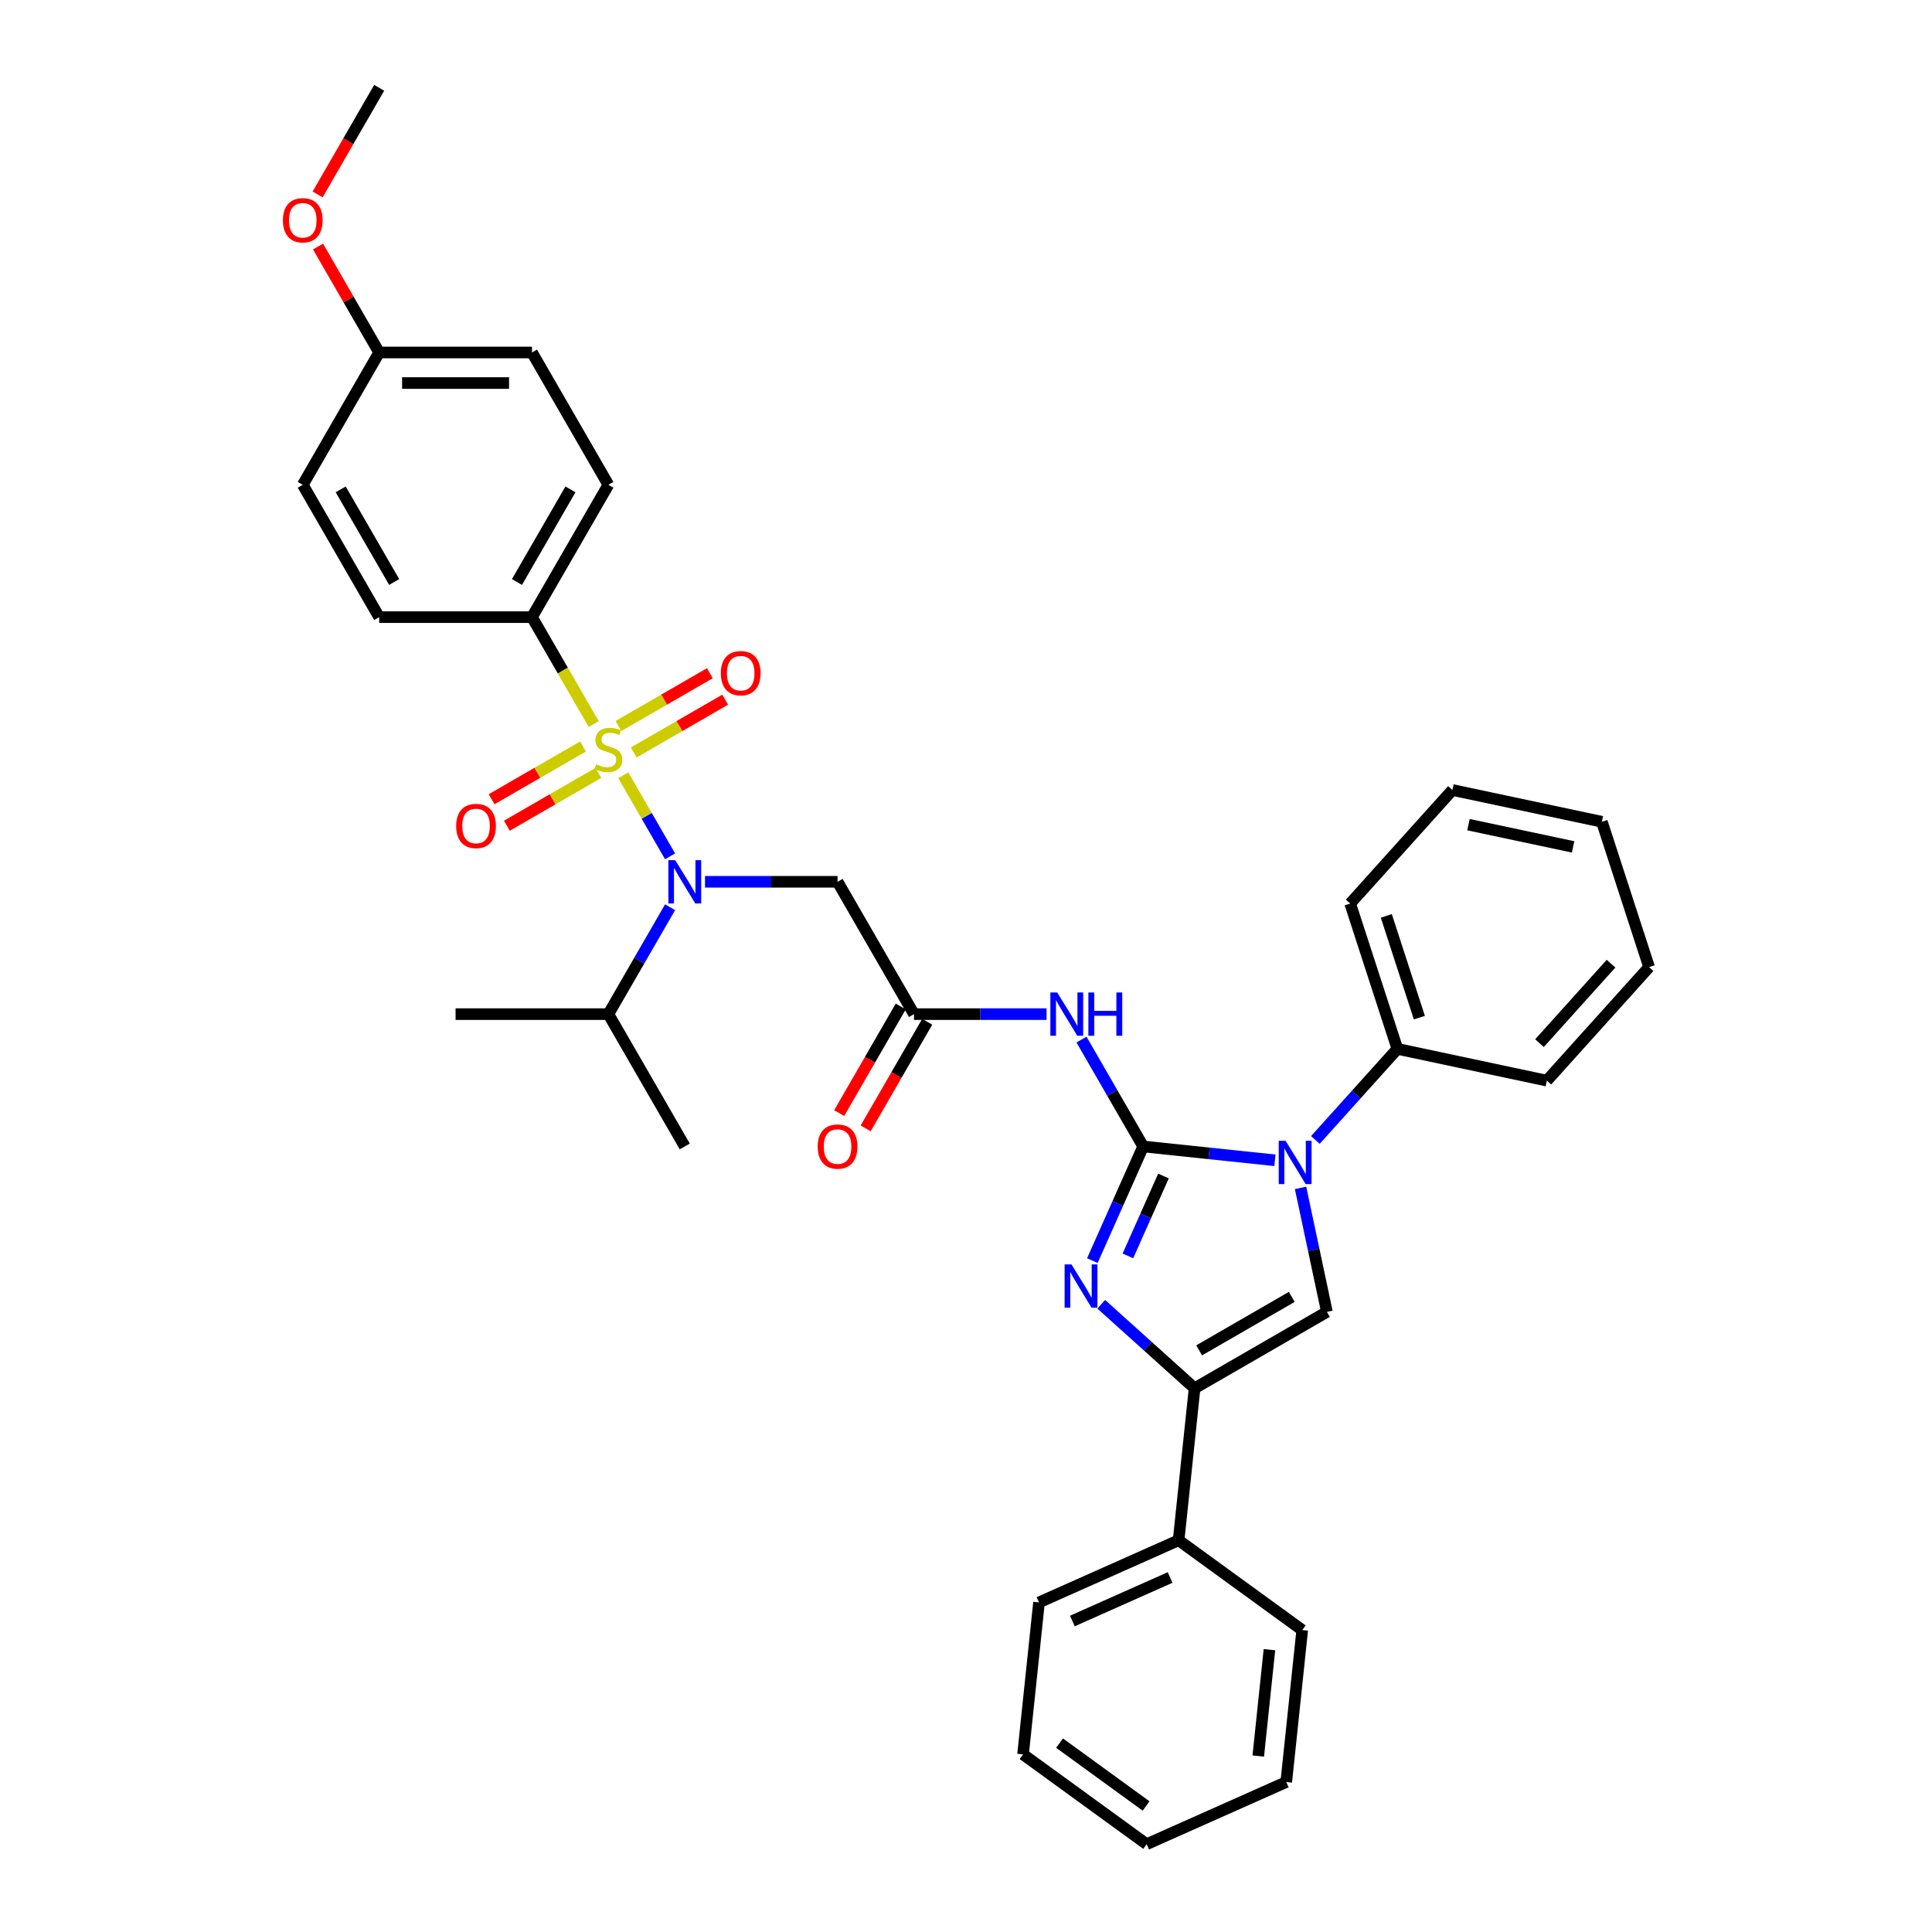 <?xml version='1.0' encoding='iso-8859-1'?>
<svg version='1.1' baseProfile='full'
              xmlns='http://www.w3.org/2000/svg'
                      xmlns:rdkit='http://www.rdkit.org/xml'
                      xmlns:xlink='http://www.w3.org/1999/xlink'
                  xml:space='preserve'
width='1000px' height='1000px' viewBox='0 0 1000 1000'>
<!-- END OF HEADER -->
<rect style='opacity:1.0;fill:#FFFFFF;stroke:none' width='1000' height='1000' x='0' y='0'> </rect>
<path class='bond-0' d='M 364.91,456.416 L 399.219,456.416' style='fill:none;fill-rule:evenodd;stroke:#0000FF;stroke-width:6px;stroke-linecap:butt;stroke-linejoin:miter;stroke-opacity:1' />
<path class='bond-0' d='M 399.219,456.416 L 433.528,456.416' style='fill:none;fill-rule:evenodd;stroke:#000000;stroke-width:6px;stroke-linecap:butt;stroke-linejoin:miter;stroke-opacity:1' />
<path class='bond-1' d='M 346.831,443.24 L 334.721,422.264' style='fill:none;fill-rule:evenodd;stroke:#0000FF;stroke-width:6px;stroke-linecap:butt;stroke-linejoin:miter;stroke-opacity:1' />
<path class='bond-1' d='M 334.721,422.264 L 322.61,401.288' style='fill:none;fill-rule:evenodd;stroke:#CCCC00;stroke-width:6px;stroke-linecap:butt;stroke-linejoin:miter;stroke-opacity:1' />
<path class='bond-2' d='M 346.831,469.592 L 330.862,497.251' style='fill:none;fill-rule:evenodd;stroke:#0000FF;stroke-width:6px;stroke-linecap:butt;stroke-linejoin:miter;stroke-opacity:1' />
<path class='bond-2' d='M 330.862,497.251 L 314.894,524.91' style='fill:none;fill-rule:evenodd;stroke:#000000;stroke-width:6px;stroke-linecap:butt;stroke-linejoin:miter;stroke-opacity:1' />
<path class='bond-3' d='M 275.349,319.429 L 314.894,250.935' style='fill:none;fill-rule:evenodd;stroke:#000000;stroke-width:6px;stroke-linecap:butt;stroke-linejoin:miter;stroke-opacity:1' />
<path class='bond-3' d='M 267.582,301.246 L 295.263,253.3' style='fill:none;fill-rule:evenodd;stroke:#000000;stroke-width:6px;stroke-linecap:butt;stroke-linejoin:miter;stroke-opacity:1' />
<path class='bond-4' d='M 275.349,319.429 L 196.259,319.429' style='fill:none;fill-rule:evenodd;stroke:#000000;stroke-width:6px;stroke-linecap:butt;stroke-linejoin:miter;stroke-opacity:1' />
<path class='bond-5' d='M 275.349,319.429 L 291.327,347.103' style='fill:none;fill-rule:evenodd;stroke:#000000;stroke-width:6px;stroke-linecap:butt;stroke-linejoin:miter;stroke-opacity:1' />
<path class='bond-5' d='M 291.327,347.103 L 307.304,374.778' style='fill:none;fill-rule:evenodd;stroke:#CCCC00;stroke-width:6px;stroke-linecap:butt;stroke-linejoin:miter;stroke-opacity:1' />
<path class='bond-6' d='M 301.781,386.361 L 278.11,400.027' style='fill:none;fill-rule:evenodd;stroke:#CCCC00;stroke-width:6px;stroke-linecap:butt;stroke-linejoin:miter;stroke-opacity:1' />
<path class='bond-6' d='M 278.11,400.027 L 254.44,413.693' style='fill:none;fill-rule:evenodd;stroke:#FF0000;stroke-width:6px;stroke-linecap:butt;stroke-linejoin:miter;stroke-opacity:1' />
<path class='bond-6' d='M 309.689,400.06 L 286.019,413.726' style='fill:none;fill-rule:evenodd;stroke:#CCCC00;stroke-width:6px;stroke-linecap:butt;stroke-linejoin:miter;stroke-opacity:1' />
<path class='bond-6' d='M 286.019,413.726 L 262.349,427.392' style='fill:none;fill-rule:evenodd;stroke:#FF0000;stroke-width:6px;stroke-linecap:butt;stroke-linejoin:miter;stroke-opacity:1' />
<path class='bond-7' d='M 328.007,389.484 L 351.677,375.818' style='fill:none;fill-rule:evenodd;stroke:#CCCC00;stroke-width:6px;stroke-linecap:butt;stroke-linejoin:miter;stroke-opacity:1' />
<path class='bond-7' d='M 351.677,375.818 L 375.347,362.152' style='fill:none;fill-rule:evenodd;stroke:#FF0000;stroke-width:6px;stroke-linecap:butt;stroke-linejoin:miter;stroke-opacity:1' />
<path class='bond-7' d='M 320.098,375.785 L 343.768,362.119' style='fill:none;fill-rule:evenodd;stroke:#CCCC00;stroke-width:6px;stroke-linecap:butt;stroke-linejoin:miter;stroke-opacity:1' />
<path class='bond-7' d='M 343.768,362.119 L 367.438,348.453' style='fill:none;fill-rule:evenodd;stroke:#FF0000;stroke-width:6px;stroke-linecap:butt;stroke-linejoin:miter;stroke-opacity:1' />
<path class='bond-8' d='M 314.894,250.935 L 275.349,182.442' style='fill:none;fill-rule:evenodd;stroke:#000000;stroke-width:6px;stroke-linecap:butt;stroke-linejoin:miter;stroke-opacity:1' />
<path class='bond-9' d='M 196.259,319.429 L 156.714,250.935' style='fill:none;fill-rule:evenodd;stroke:#000000;stroke-width:6px;stroke-linecap:butt;stroke-linejoin:miter;stroke-opacity:1' />
<path class='bond-9' d='M 204.026,301.246 L 176.345,253.3' style='fill:none;fill-rule:evenodd;stroke:#000000;stroke-width:6px;stroke-linecap:butt;stroke-linejoin:miter;stroke-opacity:1' />
<path class='bond-10' d='M 314.894,524.91 L 354.438,593.403' style='fill:none;fill-rule:evenodd;stroke:#000000;stroke-width:6px;stroke-linecap:butt;stroke-linejoin:miter;stroke-opacity:1' />
<path class='bond-11' d='M 314.894,524.91 L 235.804,524.91' style='fill:none;fill-rule:evenodd;stroke:#000000;stroke-width:6px;stroke-linecap:butt;stroke-linejoin:miter;stroke-opacity:1' />
<path class='bond-12' d='M 541.691,524.91 L 507.382,524.91' style='fill:none;fill-rule:evenodd;stroke:#0000FF;stroke-width:6px;stroke-linecap:butt;stroke-linejoin:miter;stroke-opacity:1' />
<path class='bond-12' d='M 507.382,524.91 L 473.073,524.91' style='fill:none;fill-rule:evenodd;stroke:#000000;stroke-width:6px;stroke-linecap:butt;stroke-linejoin:miter;stroke-opacity:1' />
<path class='bond-13' d='M 559.77,538.086 L 575.738,565.745' style='fill:none;fill-rule:evenodd;stroke:#0000FF;stroke-width:6px;stroke-linecap:butt;stroke-linejoin:miter;stroke-opacity:1' />
<path class='bond-13' d='M 575.738,565.745 L 591.707,593.403' style='fill:none;fill-rule:evenodd;stroke:#000000;stroke-width:6px;stroke-linecap:butt;stroke-linejoin:miter;stroke-opacity:1' />
<path class='bond-14' d='M 466.223,520.955 L 450.291,548.551' style='fill:none;fill-rule:evenodd;stroke:#000000;stroke-width:6px;stroke-linecap:butt;stroke-linejoin:miter;stroke-opacity:1' />
<path class='bond-14' d='M 450.291,548.551 L 434.359,576.146' style='fill:none;fill-rule:evenodd;stroke:#FF0000;stroke-width:6px;stroke-linecap:butt;stroke-linejoin:miter;stroke-opacity:1' />
<path class='bond-14' d='M 479.922,528.864 L 463.99,556.46' style='fill:none;fill-rule:evenodd;stroke:#000000;stroke-width:6px;stroke-linecap:butt;stroke-linejoin:miter;stroke-opacity:1' />
<path class='bond-14' d='M 463.99,556.46 L 448.058,584.055' style='fill:none;fill-rule:evenodd;stroke:#FF0000;stroke-width:6px;stroke-linecap:butt;stroke-linejoin:miter;stroke-opacity:1' />
<path class='bond-15' d='M 473.073,524.91 L 433.528,456.416' style='fill:none;fill-rule:evenodd;stroke:#000000;stroke-width:6px;stroke-linecap:butt;stroke-linejoin:miter;stroke-opacity:1' />
<path class='bond-16' d='M 659.892,600.57 L 625.8,596.987' style='fill:none;fill-rule:evenodd;stroke:#0000FF;stroke-width:6px;stroke-linecap:butt;stroke-linejoin:miter;stroke-opacity:1' />
<path class='bond-16' d='M 625.8,596.987 L 591.707,593.403' style='fill:none;fill-rule:evenodd;stroke:#000000;stroke-width:6px;stroke-linecap:butt;stroke-linejoin:miter;stroke-opacity:1' />
<path class='bond-17' d='M 673.164,614.847 L 679.986,646.939' style='fill:none;fill-rule:evenodd;stroke:#0000FF;stroke-width:6px;stroke-linecap:butt;stroke-linejoin:miter;stroke-opacity:1' />
<path class='bond-17' d='M 679.986,646.939 L 686.807,679.032' style='fill:none;fill-rule:evenodd;stroke:#000000;stroke-width:6px;stroke-linecap:butt;stroke-linejoin:miter;stroke-opacity:1' />
<path class='bond-18' d='M 680.835,590.041 L 702.06,566.468' style='fill:none;fill-rule:evenodd;stroke:#0000FF;stroke-width:6px;stroke-linecap:butt;stroke-linejoin:miter;stroke-opacity:1' />
<path class='bond-18' d='M 702.06,566.468 L 723.285,542.895' style='fill:none;fill-rule:evenodd;stroke:#000000;stroke-width:6px;stroke-linecap:butt;stroke-linejoin:miter;stroke-opacity:1' />
<path class='bond-19' d='M 591.707,593.403 L 578.556,622.941' style='fill:none;fill-rule:evenodd;stroke:#000000;stroke-width:6px;stroke-linecap:butt;stroke-linejoin:miter;stroke-opacity:1' />
<path class='bond-19' d='M 578.556,622.941 L 565.405,652.479' style='fill:none;fill-rule:evenodd;stroke:#0000FF;stroke-width:6px;stroke-linecap:butt;stroke-linejoin:miter;stroke-opacity:1' />
<path class='bond-19' d='M 602.212,608.698 L 593.006,629.375' style='fill:none;fill-rule:evenodd;stroke:#000000;stroke-width:6px;stroke-linecap:butt;stroke-linejoin:miter;stroke-opacity:1' />
<path class='bond-19' d='M 593.006,629.375 L 583.801,650.051' style='fill:none;fill-rule:evenodd;stroke:#0000FF;stroke-width:6px;stroke-linecap:butt;stroke-linejoin:miter;stroke-opacity:1' />
<path class='bond-20' d='M 570.01,675.084 L 594.162,696.83' style='fill:none;fill-rule:evenodd;stroke:#0000FF;stroke-width:6px;stroke-linecap:butt;stroke-linejoin:miter;stroke-opacity:1' />
<path class='bond-20' d='M 594.162,696.83 L 618.314,718.576' style='fill:none;fill-rule:evenodd;stroke:#000000;stroke-width:6px;stroke-linecap:butt;stroke-linejoin:miter;stroke-opacity:1' />
<path class='bond-21' d='M 618.314,718.576 L 610.046,797.233' style='fill:none;fill-rule:evenodd;stroke:#000000;stroke-width:6px;stroke-linecap:butt;stroke-linejoin:miter;stroke-opacity:1' />
<path class='bond-22' d='M 618.314,718.576 L 686.807,679.032' style='fill:none;fill-rule:evenodd;stroke:#000000;stroke-width:6px;stroke-linecap:butt;stroke-linejoin:miter;stroke-opacity:1' />
<path class='bond-22' d='M 620.679,698.946 L 668.624,671.265' style='fill:none;fill-rule:evenodd;stroke:#000000;stroke-width:6px;stroke-linecap:butt;stroke-linejoin:miter;stroke-opacity:1' />
<path class='bond-23' d='M 665.764,922.377 L 674.031,843.72' style='fill:none;fill-rule:evenodd;stroke:#000000;stroke-width:6px;stroke-linecap:butt;stroke-linejoin:miter;stroke-opacity:1' />
<path class='bond-23' d='M 651.273,908.925 L 657.06,853.866' style='fill:none;fill-rule:evenodd;stroke:#000000;stroke-width:6px;stroke-linecap:butt;stroke-linejoin:miter;stroke-opacity:1' />
<path class='bond-24' d='M 665.764,922.377 L 593.512,954.545' style='fill:none;fill-rule:evenodd;stroke:#000000;stroke-width:6px;stroke-linecap:butt;stroke-linejoin:miter;stroke-opacity:1' />
<path class='bond-25' d='M 593.512,954.545 L 529.527,908.058' style='fill:none;fill-rule:evenodd;stroke:#000000;stroke-width:6px;stroke-linecap:butt;stroke-linejoin:miter;stroke-opacity:1' />
<path class='bond-25' d='M 593.212,934.775 L 548.423,902.234' style='fill:none;fill-rule:evenodd;stroke:#000000;stroke-width:6px;stroke-linecap:butt;stroke-linejoin:miter;stroke-opacity:1' />
<path class='bond-26' d='M 751.766,408.902 L 829.127,425.345' style='fill:none;fill-rule:evenodd;stroke:#000000;stroke-width:6px;stroke-linecap:butt;stroke-linejoin:miter;stroke-opacity:1' />
<path class='bond-26' d='M 760.081,426.84 L 814.234,438.351' style='fill:none;fill-rule:evenodd;stroke:#000000;stroke-width:6px;stroke-linecap:butt;stroke-linejoin:miter;stroke-opacity:1' />
<path class='bond-27' d='M 751.766,408.902 L 698.845,467.677' style='fill:none;fill-rule:evenodd;stroke:#000000;stroke-width:6px;stroke-linecap:butt;stroke-linejoin:miter;stroke-opacity:1' />
<path class='bond-28' d='M 829.127,425.345 L 853.567,500.564' style='fill:none;fill-rule:evenodd;stroke:#000000;stroke-width:6px;stroke-linecap:butt;stroke-linejoin:miter;stroke-opacity:1' />
<path class='bond-29' d='M 853.567,500.564 L 800.646,559.339' style='fill:none;fill-rule:evenodd;stroke:#000000;stroke-width:6px;stroke-linecap:butt;stroke-linejoin:miter;stroke-opacity:1' />
<path class='bond-29' d='M 833.874,498.796 L 796.829,539.939' style='fill:none;fill-rule:evenodd;stroke:#000000;stroke-width:6px;stroke-linecap:butt;stroke-linejoin:miter;stroke-opacity:1' />
<path class='bond-30' d='M 800.646,559.339 L 723.285,542.895' style='fill:none;fill-rule:evenodd;stroke:#000000;stroke-width:6px;stroke-linecap:butt;stroke-linejoin:miter;stroke-opacity:1' />
<path class='bond-31' d='M 723.285,542.895 L 698.845,467.677' style='fill:none;fill-rule:evenodd;stroke:#000000;stroke-width:6px;stroke-linecap:butt;stroke-linejoin:miter;stroke-opacity:1' />
<path class='bond-31' d='M 734.662,526.725 L 717.554,474.072' style='fill:none;fill-rule:evenodd;stroke:#000000;stroke-width:6px;stroke-linecap:butt;stroke-linejoin:miter;stroke-opacity:1' />
<path class='bond-32' d='M 529.527,908.058 L 537.794,829.401' style='fill:none;fill-rule:evenodd;stroke:#000000;stroke-width:6px;stroke-linecap:butt;stroke-linejoin:miter;stroke-opacity:1' />
<path class='bond-33' d='M 537.794,829.401 L 610.046,797.233' style='fill:none;fill-rule:evenodd;stroke:#000000;stroke-width:6px;stroke-linecap:butt;stroke-linejoin:miter;stroke-opacity:1' />
<path class='bond-33' d='M 555.066,839.027 L 605.642,816.508' style='fill:none;fill-rule:evenodd;stroke:#000000;stroke-width:6px;stroke-linecap:butt;stroke-linejoin:miter;stroke-opacity:1' />
<path class='bond-34' d='M 610.046,797.233 L 674.031,843.72' style='fill:none;fill-rule:evenodd;stroke:#000000;stroke-width:6px;stroke-linecap:butt;stroke-linejoin:miter;stroke-opacity:1' />
<path class='bond-35' d='M 196.259,182.442 L 156.714,250.935' style='fill:none;fill-rule:evenodd;stroke:#000000;stroke-width:6px;stroke-linecap:butt;stroke-linejoin:miter;stroke-opacity:1' />
<path class='bond-36' d='M 196.259,182.442 L 180.427,155.02' style='fill:none;fill-rule:evenodd;stroke:#000000;stroke-width:6px;stroke-linecap:butt;stroke-linejoin:miter;stroke-opacity:1' />
<path class='bond-36' d='M 180.427,155.02 L 164.596,127.599' style='fill:none;fill-rule:evenodd;stroke:#FF0000;stroke-width:6px;stroke-linecap:butt;stroke-linejoin:miter;stroke-opacity:1' />
<path class='bond-37' d='M 196.259,182.442 L 275.349,182.442' style='fill:none;fill-rule:evenodd;stroke:#000000;stroke-width:6px;stroke-linecap:butt;stroke-linejoin:miter;stroke-opacity:1' />
<path class='bond-37' d='M 208.123,198.26 L 263.485,198.26' style='fill:none;fill-rule:evenodd;stroke:#000000;stroke-width:6px;stroke-linecap:butt;stroke-linejoin:miter;stroke-opacity:1' />
<path class='bond-38' d='M 164.395,100.645 L 180.327,73.05' style='fill:none;fill-rule:evenodd;stroke:#FF0000;stroke-width:6px;stroke-linecap:butt;stroke-linejoin:miter;stroke-opacity:1' />
<path class='bond-38' d='M 180.327,73.05 L 196.259,45.455' style='fill:none;fill-rule:evenodd;stroke:#000000;stroke-width:6px;stroke-linecap:butt;stroke-linejoin:miter;stroke-opacity:1' />
<path  class='atom-0' d='M 349.487 445.217
L 356.827 457.08
Q 357.554 458.251, 358.725 460.371
Q 359.896 462.49, 359.959 462.617
L 359.959 445.217
L 362.933 445.217
L 362.933 467.615
L 359.864 467.615
L 351.987 454.644
Q 351.069 453.126, 350.088 451.386
Q 349.139 449.646, 348.855 449.108
L 348.855 467.615
L 345.944 467.615
L 345.944 445.217
L 349.487 445.217
' fill='#0000FF'/>
<path  class='atom-2' d='M 308.566 395.61
Q 308.819 395.705, 309.863 396.148
Q 310.907 396.591, 312.046 396.875
Q 313.217 397.129, 314.356 397.129
Q 316.475 397.129, 317.709 396.116
Q 318.943 395.072, 318.943 393.269
Q 318.943 392.035, 318.31 391.276
Q 317.709 390.517, 316.76 390.105
Q 315.811 389.694, 314.229 389.22
Q 312.236 388.618, 311.034 388.049
Q 309.863 387.48, 309.009 386.277
Q 308.187 385.075, 308.187 383.051
Q 308.187 380.235, 310.085 378.495
Q 312.015 376.755, 315.811 376.755
Q 318.405 376.755, 321.347 377.989
L 320.62 380.425
Q 317.931 379.318, 315.906 379.318
Q 313.723 379.318, 312.521 380.235
Q 311.319 381.121, 311.35 382.671
Q 311.35 383.873, 311.951 384.601
Q 312.584 385.328, 313.47 385.74
Q 314.387 386.151, 315.906 386.625
Q 317.931 387.258, 319.133 387.891
Q 320.335 388.524, 321.189 389.821
Q 322.075 391.086, 322.075 393.269
Q 322.075 396.369, 319.987 398.046
Q 317.931 399.691, 314.482 399.691
Q 312.489 399.691, 310.971 399.248
Q 309.484 398.837, 307.712 398.109
L 308.566 395.61
' fill='#CCCC00'/>
<path  class='atom-3' d='M 236.118 427.531
Q 236.118 422.152, 238.776 419.147
Q 241.433 416.142, 246.4 416.142
Q 251.367 416.142, 254.024 419.147
Q 256.682 422.152, 256.682 427.531
Q 256.682 432.972, 253.993 436.072
Q 251.304 439.141, 246.4 439.141
Q 241.465 439.141, 238.776 436.072
Q 236.118 433.004, 236.118 427.531
M 246.4 436.61
Q 249.817 436.61, 251.652 434.332
Q 253.518 432.023, 253.518 427.531
Q 253.518 423.133, 251.652 420.919
Q 249.817 418.673, 246.4 418.673
Q 242.983 418.673, 241.117 420.887
Q 239.282 423.102, 239.282 427.531
Q 239.282 432.054, 241.117 434.332
Q 242.983 436.61, 246.4 436.61
' fill='#FF0000'/>
<path  class='atom-4' d='M 373.106 348.441
Q 373.106 343.063, 375.763 340.057
Q 378.42 337.052, 383.387 337.052
Q 388.354 337.052, 391.011 340.057
Q 393.669 343.063, 393.669 348.441
Q 393.669 353.882, 390.98 356.983
Q 388.291 360.051, 383.387 360.051
Q 378.452 360.051, 375.763 356.983
Q 373.106 353.914, 373.106 348.441
M 383.387 357.52
Q 386.804 357.52, 388.639 355.243
Q 390.505 352.933, 390.505 348.441
Q 390.505 344.044, 388.639 341.829
Q 386.804 339.583, 383.387 339.583
Q 379.97 339.583, 378.104 341.797
Q 376.269 344.012, 376.269 348.441
Q 376.269 352.965, 378.104 355.243
Q 379.97 357.52, 383.387 357.52
' fill='#FF0000'/>
<path  class='atom-9' d='M 547.211 513.711
L 554.551 525.574
Q 555.278 526.745, 556.449 528.864
Q 557.62 530.984, 557.683 531.11
L 557.683 513.711
L 560.657 513.711
L 560.657 536.109
L 557.588 536.109
L 549.711 523.138
Q 548.793 521.62, 547.812 519.88
Q 546.863 518.14, 546.579 517.602
L 546.579 536.109
L 543.668 536.109
L 543.668 513.711
L 547.211 513.711
' fill='#0000FF'/>
<path  class='atom-9' d='M 563.346 513.711
L 566.383 513.711
L 566.383 523.233
L 577.835 523.233
L 577.835 513.711
L 580.872 513.711
L 580.872 536.109
L 577.835 536.109
L 577.835 525.764
L 566.383 525.764
L 566.383 536.109
L 563.346 536.109
L 563.346 513.711
' fill='#0000FF'/>
<path  class='atom-11' d='M 423.246 593.467
Q 423.246 588.088, 425.904 585.083
Q 428.561 582.078, 433.528 582.078
Q 438.495 582.078, 441.152 585.083
Q 443.81 588.088, 443.81 593.467
Q 443.81 598.908, 441.121 602.008
Q 438.431 605.077, 433.528 605.077
Q 428.593 605.077, 425.904 602.008
Q 423.246 598.94, 423.246 593.467
M 433.528 602.546
Q 436.945 602.546, 438.779 600.268
Q 440.646 597.959, 440.646 593.467
Q 440.646 589.069, 438.779 586.855
Q 436.945 584.609, 433.528 584.609
Q 430.111 584.609, 428.245 586.823
Q 426.41 589.038, 426.41 593.467
Q 426.41 597.99, 428.245 600.268
Q 430.111 602.546, 433.528 602.546
' fill='#FF0000'/>
<path  class='atom-13' d='M 665.412 590.471
L 672.752 602.335
Q 673.48 603.505, 674.65 605.625
Q 675.821 607.744, 675.884 607.871
L 675.884 590.471
L 678.858 590.471
L 678.858 612.869
L 675.789 612.869
L 667.912 599.899
Q 666.994 598.38, 666.014 596.64
Q 665.064 594.9, 664.78 594.363
L 664.78 612.869
L 661.869 612.869
L 661.869 590.471
L 665.412 590.471
' fill='#0000FF'/>
<path  class='atom-15' d='M 554.587 654.456
L 561.927 666.32
Q 562.655 667.49, 563.825 669.61
Q 564.996 671.729, 565.059 671.856
L 565.059 654.456
L 568.033 654.456
L 568.033 676.854
L 564.964 676.854
L 557.087 663.884
Q 556.169 662.365, 555.189 660.625
Q 554.239 658.885, 553.955 658.347
L 553.955 676.854
L 551.044 676.854
L 551.044 654.456
L 554.587 654.456
' fill='#0000FF'/>
<path  class='atom-34' d='M 146.433 114.011
Q 146.433 108.633, 149.09 105.628
Q 151.748 102.623, 156.714 102.623
Q 161.681 102.623, 164.339 105.628
Q 166.996 108.633, 166.996 114.011
Q 166.996 119.453, 164.307 122.553
Q 161.618 125.622, 156.714 125.622
Q 151.779 125.622, 149.09 122.553
Q 146.433 119.484, 146.433 114.011
M 156.714 123.091
Q 160.131 123.091, 161.966 120.813
Q 163.832 118.504, 163.832 114.011
Q 163.832 109.614, 161.966 107.4
Q 160.131 105.153, 156.714 105.153
Q 153.298 105.153, 151.431 107.368
Q 149.596 109.582, 149.596 114.011
Q 149.596 118.535, 151.431 120.813
Q 153.298 123.091, 156.714 123.091
' fill='#FF0000'/>
</svg>
